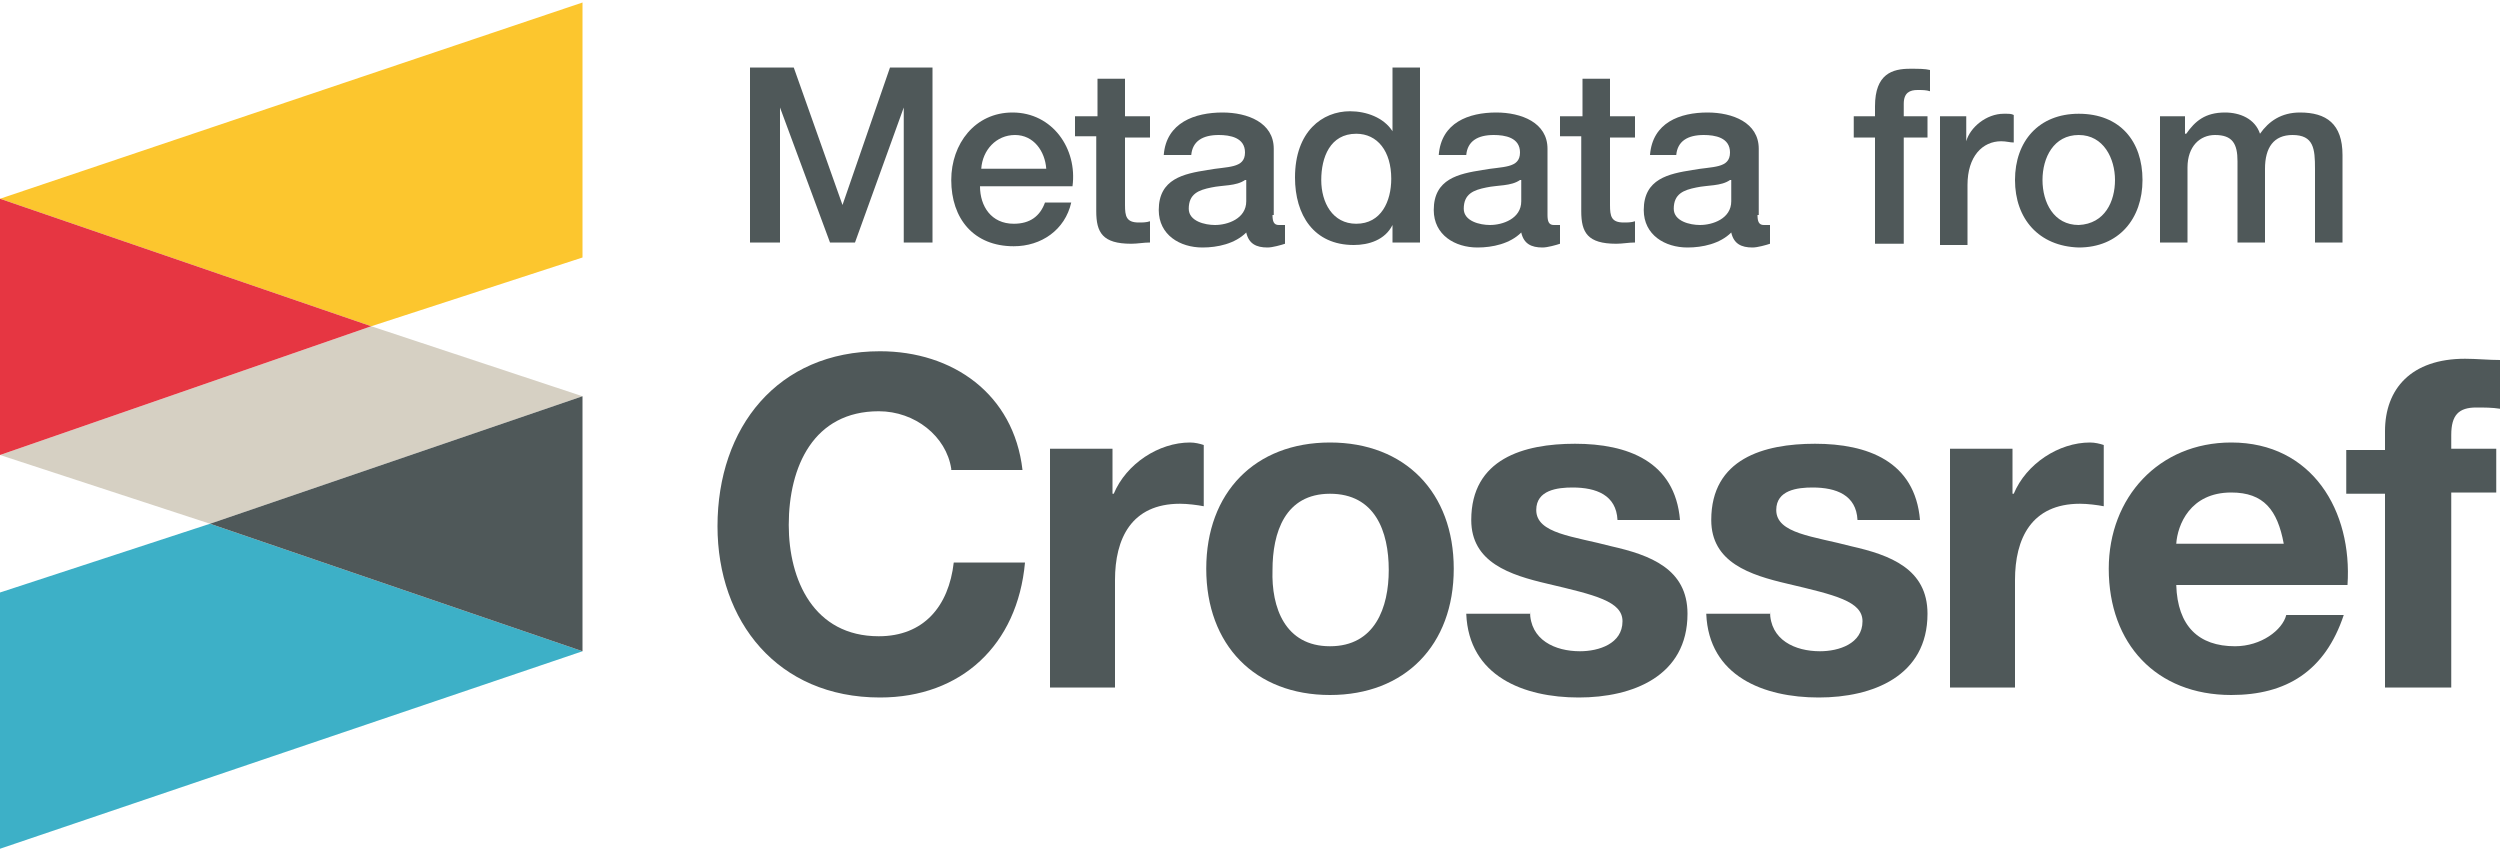 <?xml version="1.0" encoding="utf-8"?>
<!-- Generator: Adobe Illustrator 19.2.1, SVG Export Plug-In . SVG Version: 6.00 Build 0)  -->
<!DOCTYPE svg PUBLIC "-//W3C//DTD SVG 1.1//EN" "http://www.w3.org/Graphics/SVG/1.1/DTD/svg11.dtd">
<svg version="1.1" id="Layer_1" xmlns="http://www.w3.org/2000/svg" xmlns:xlink="http://www.w3.org/1999/xlink" x="0px" y="0px"
	 viewBox="0 0 200 67.9" style="enable-background:new 0 0 200 67.9;" xml:space="preserve">
<style type="text/css">
	.st0{fill:#4F5859;}
	.st1{fill:#3DB0C7;}
	.st2{fill:#D6D0C3;}
	.st3{fill:#FCC62E;}
	.st4{fill:#E63642;}
</style>
<g>
	<g>
		<g>
			<g>
				<g>
					<path class="st0" d="M76.1,37.5c-0.4-2.6-2.9-4.6-5.8-4.6c-5.2,0-7.2,4.4-7.2,9.1c0,4.4,2,8.9,7.2,8.9c3.6,0,5.6-2.4,6-5.9H82
						c-0.6,6.6-5.1,10.8-11.6,10.8c-8.2,0-13-6.1-13-13.7c0-7.9,4.8-14,13-14c5.8,0,10.7,3.4,11.4,9.5H76.1z"/>
					<path class="st0" d="M84,35.9h5v3.6h0.1c1-2.4,3.6-4.1,6.1-4.1c0.4,0,0.8,0.1,1.1,0.2v4.9c-0.5-0.1-1.3-0.2-1.9-0.2
						c-3.9,0-5.2,2.8-5.2,6.1v8.6H84V35.9z"/>
					<path class="st0" d="M106.4,35.4c6,0,9.9,4,9.9,10.1c0,6.1-3.9,10.1-9.9,10.1c-6,0-9.9-4-9.9-10.1
						C96.5,39.4,100.4,35.4,106.4,35.4z M106.4,51.7c3.6,0,4.7-3.1,4.7-6.1c0-3.1-1.1-6.1-4.7-6.1c-3.6,0-4.6,3.1-4.6,6.1
						C101.7,48.6,102.8,51.7,106.4,51.7z"/>
					<path class="st0" d="M122.4,48.9c0,2.3,2,3.2,4,3.2c1.5,0,3.4-0.6,3.4-2.4c0-1.6-2.2-2.1-6-3c-3-0.7-6.1-1.7-6.1-5.1
						c0-4.9,4.2-6.1,8.3-6.1c4.2,0,8,1.4,8.4,6.1h-5c-0.1-2-1.7-2.6-3.6-2.6c-1.2,0-2.9,0.2-2.9,1.8c0,1.9,3,2.1,6,2.9
						c3.1,0.7,6.1,1.8,6.1,5.4c0,5-4.4,6.7-8.7,6.7c-4.4,0-8.8-1.7-9-6.7H122.4z"/>
					<path class="st0" d="M141.6,48.9c0,2.3,2,3.2,4,3.2c1.5,0,3.4-0.6,3.4-2.4c0-1.6-2.2-2.1-6-3c-3-0.7-6.1-1.7-6.1-5.1
						c0-4.9,4.2-6.1,8.3-6.1c4.2,0,8,1.4,8.4,6.1h-5c-0.1-2-1.7-2.6-3.6-2.6c-1.2,0-2.9,0.2-2.9,1.8c0,1.9,3,2.1,6,2.9
						c3.1,0.7,6.1,1.8,6.1,5.4c0,5-4.4,6.7-8.7,6.7c-4.4,0-8.8-1.7-9-6.7H141.6z"/>
					<path class="st0" d="M156,35.9h5v3.6h0.1c1-2.4,3.6-4.1,6.1-4.1c0.4,0,0.8,0.1,1.1,0.2v4.9c-0.5-0.1-1.3-0.2-1.9-0.2
						c-3.9,0-5.2,2.8-5.2,6.1v8.6H156V35.9z"/>
					<path class="st0" d="M174.1,46.8c0.1,3.3,1.8,4.9,4.7,4.9c2.1,0,3.8-1.3,4.1-2.5h4.6c-1.5,4.5-4.6,6.4-9,6.4
						c-6,0-9.8-4.1-9.8-10.1c0-5.7,4-10.1,9.8-10.1c6.5,0,9.7,5.5,9.3,11.4H174.1z M182.7,43.5c-0.5-2.7-1.6-4.1-4.2-4.1
						c-3.3,0-4.3,2.6-4.4,4.1H182.7z"/>
					<path class="st0" d="M190.8,39.5h-3.1v-3.5h3.1v-1.5c0-3.4,2.1-5.8,6.4-5.8c0.9,0,1.9,0.1,2.8,0.1v3.9
						c-0.6-0.1-1.3-0.1-1.9-0.1c-1.4,0-2,0.6-2,2.2v1.1h3.6v3.5h-3.6v15.6h-5.3V39.5z"/>
				</g>
			</g>
		</g>
	</g>
	<polygon class="st1" points="0,67.9 0,47.4 16.8,41.9 46.6,52.1 	"/>
	<polygon class="st2" points="29.7,26.1 0,36.4 16.8,41.9 46.6,31.7 	"/>
	<polygon class="st0" points="16.8,41.9 46.6,31.7 46.6,52.1 	"/>
	<polygon class="st3" points="46.6,0.2 46.6,20.6 29.7,26.1 0,15.9 	"/>
	<polygon class="st4" points="29.7,26.1 0,36.4 0,15.9 	"/>
</g>
<g>
	<path class="st0" d="M60,5.4h3.5l3.9,11h0l3.8-11h3.4v14h-2.3V8.6h0l-3.9,10.8h-2L62.4,8.6h0v10.8H60V5.4z"/>
	<path class="st0" d="M78.4,14.9c0,1.6,0.9,3,2.7,3c1.3,0,2.1-0.6,2.5-1.7h2.1c-0.5,2.2-2.4,3.5-4.6,3.5c-3.2,0-5-2.2-5-5.3
		c0-2.9,1.9-5.4,4.9-5.4c3.2,0,5.2,2.9,4.8,5.9H78.4z M83.7,13.5c-0.1-1.4-1-2.7-2.5-2.7c-1.5,0-2.6,1.2-2.7,2.7H83.7z"/>
	<path class="st0" d="M86.1,9.3h1.7v-3H90v3h2V11h-2v5.4c0,0.9,0.1,1.4,1.1,1.4c0.3,0,0.6,0,0.9-0.1v1.7c-0.5,0-1,0.1-1.5,0.1
		c-2.3,0-2.8-0.9-2.8-2.6v-6h-1.7V9.3z"/>
	<path class="st0" d="M101.8,17.2c0,0.5,0.1,0.8,0.5,0.8c0.1,0,0.3,0,0.5,0v1.5c-0.3,0.1-1,0.3-1.4,0.3c-0.9,0-1.5-0.3-1.7-1.2
		c-0.9,0.9-2.3,1.2-3.5,1.2c-1.8,0-3.5-1-3.5-3c0-2.5,2-2.9,3.9-3.2c1.6-0.3,3-0.1,3-1.4c0-1.2-1.2-1.4-2.1-1.4
		c-1.3,0-2.1,0.5-2.2,1.6h-2.2C93.3,9.8,95.6,9,97.8,9c2,0,4.1,0.8,4.1,2.9V17.2z M99.6,14.4c-0.7,0.5-1.8,0.4-2.7,0.6
		c-1,0.2-1.8,0.5-1.8,1.7c0,1,1.3,1.3,2.1,1.3c1,0,2.5-0.5,2.5-1.9V14.4z"/>
	<path class="st0" d="M113.5,19.4h-2.1v-1.4h0c-0.6,1.2-1.9,1.6-3.1,1.6c-3.2,0-4.7-2.4-4.7-5.4c0-3.7,2.2-5.3,4.4-5.3
		c1.3,0,2.7,0.5,3.4,1.6h0V5.4h2.2V19.4z M108.5,17.9c2,0,2.8-1.8,2.8-3.6c0-2.2-1.1-3.6-2.8-3.6c-2.1,0-2.8,1.9-2.8,3.7
		C105.7,16.2,106.6,17.9,108.5,17.9z"/>
	<path class="st0" d="M123.8,17.2c0,0.5,0.1,0.8,0.5,0.8c0.1,0,0.3,0,0.5,0v1.5c-0.3,0.1-1,0.3-1.4,0.3c-0.9,0-1.5-0.3-1.7-1.2
		c-0.9,0.9-2.3,1.2-3.5,1.2c-1.8,0-3.5-1-3.5-3c0-2.5,2-2.9,3.9-3.2c1.6-0.3,3-0.1,3-1.4c0-1.2-1.2-1.4-2.1-1.4
		c-1.3,0-2.1,0.5-2.2,1.6h-2.2c0.2-2.6,2.4-3.4,4.6-3.4c2,0,4.1,0.8,4.1,2.9V17.2z M121.6,14.4c-0.7,0.5-1.8,0.4-2.7,0.6
		c-1,0.2-1.8,0.5-1.8,1.7c0,1,1.3,1.3,2.1,1.3c1,0,2.5-0.5,2.5-1.9V14.4z"/>
	<path class="st0" d="M124.9,9.3h1.7v-3h2.2v3h2V11h-2v5.4c0,0.9,0.1,1.4,1.1,1.4c0.3,0,0.6,0,0.9-0.1v1.7c-0.5,0-1,0.1-1.5,0.1
		c-2.3,0-2.8-0.9-2.8-2.6v-6h-1.7V9.3z"/>
	<path class="st0" d="M140.6,17.2c0,0.5,0.1,0.8,0.5,0.8c0.1,0,0.3,0,0.5,0v1.5c-0.3,0.1-1,0.3-1.4,0.3c-0.9,0-1.5-0.3-1.7-1.2
		c-0.9,0.9-2.3,1.2-3.5,1.2c-1.8,0-3.5-1-3.5-3c0-2.5,2-2.9,3.9-3.2c1.6-0.3,3-0.1,3-1.4c0-1.2-1.2-1.4-2.1-1.4
		c-1.3,0-2.1,0.5-2.2,1.6H132c0.2-2.6,2.4-3.4,4.6-3.4c2,0,4.1,0.8,4.1,2.9V17.2z M138.4,14.4c-0.7,0.5-1.8,0.4-2.7,0.6
		c-1,0.2-1.8,0.5-1.8,1.7c0,1,1.3,1.3,2.1,1.3c1,0,2.5-0.5,2.5-1.9V14.4z"/>
	<path class="st0" d="M148.3,9.3h1.7V8.5c0-2.6,1.4-3,2.8-3c0.7,0,1.2,0,1.6,0.1v1.7c-0.3-0.1-0.6-0.1-1-0.1c-0.6,0-1.1,0.2-1.1,1.1
		v1h1.9V11h-1.9v8.5H150V11h-1.7V9.3z"/>
	<path class="st0" d="M155.2,9.3h2.1v2h0c0.3-1.1,1.6-2.2,3-2.2c0.5,0,0.6,0,0.8,0.1v2.2c-0.3,0-0.6-0.1-1-0.1
		c-1.5,0-2.7,1.2-2.7,3.5v4.8h-2.2V9.3z"/>
	<path class="st0" d="M161.2,14.4c0-3.1,1.9-5.3,5.1-5.3c3.3,0,5.1,2.2,5.1,5.3c0,3.1-1.9,5.4-5.1,5.4
		C163.1,19.7,161.2,17.5,161.2,14.4z M169.2,14.4c0-1.7-0.9-3.6-2.9-3.6c-2,0-2.9,1.8-2.9,3.6c0,1.8,0.9,3.6,2.9,3.6
		C168.4,17.9,169.2,16.1,169.2,14.4z"/>
	<path class="st0" d="M172.7,9.3h2.1v1.4h0.1c0.7-1,1.5-1.7,3.1-1.7c1.2,0,2.4,0.5,2.8,1.7c0.7-1,1.7-1.7,3.2-1.7
		c2.1,0,3.4,0.9,3.4,3.4v7h-2.2v-5.9c0-1.6-0.1-2.7-1.8-2.7c-1.5,0-2.2,1-2.2,2.7v5.9H179v-6.5c0-1.4-0.4-2.1-1.8-2.1
		c-1.2,0-2.2,0.9-2.2,2.6v6h-2.2V9.3z"/>
</g>
</svg>
